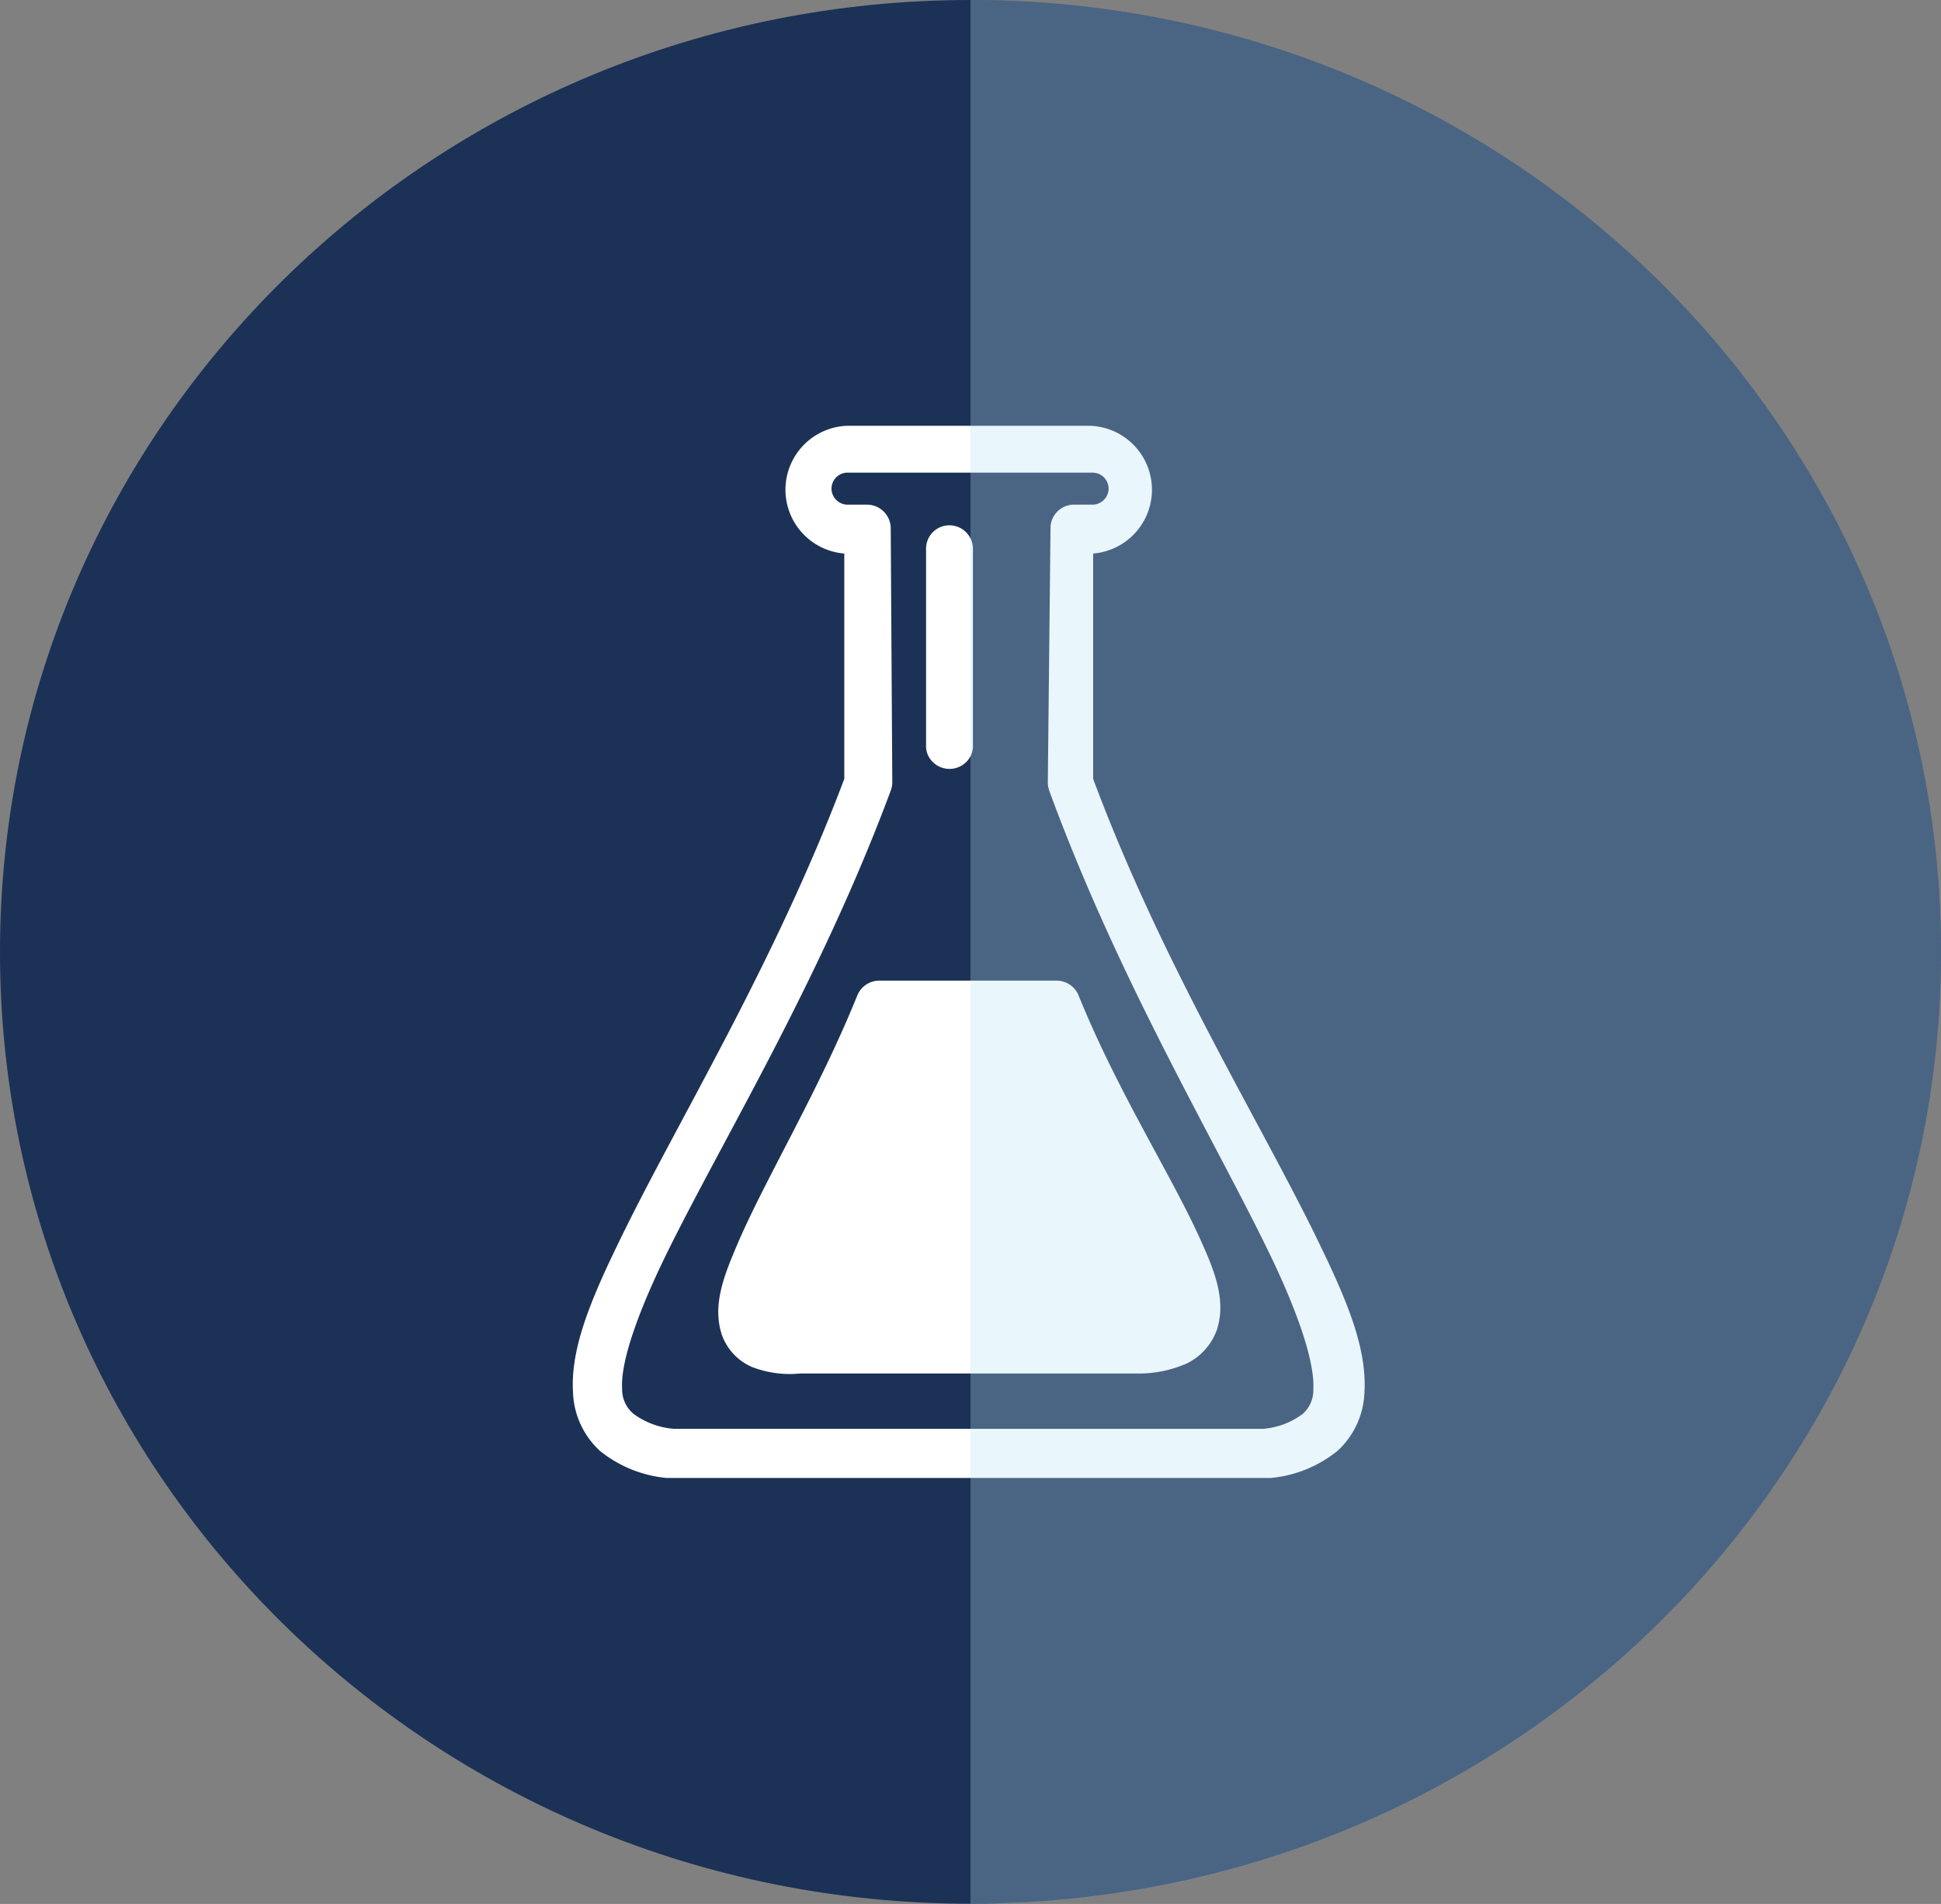 <svg xmlns="http://www.w3.org/2000/svg" xmlns:xlink="http://www.w3.org/1999/xlink" viewBox="0 0 87.36 85.68"><rect x="0" y="0" width="87.36" height="85.68" fill="#808080" stroke="none"/><defs><style>.cls-1{fill:none;}.cls-2{clip-path:url(#clip-path);}.cls-3{fill:#1c3156;}.cls-4{fill:#fff;fill-rule:evenodd;}.cls-5{clip-path:url(#clip-path-2);}.cls-6{opacity:0.3;}.cls-7{clip-path:url(#clip-path-3);}.cls-8{fill:#b4e0f1;}</style><clipPath id="clip-path" transform="translate(0 0)"><rect class="cls-1" width="87.36" height="85.67"></rect></clipPath><clipPath id="clip-path-2" transform="translate(0 0)"><rect class="cls-1" x="43.68" width="43.68" height="85.67"></rect></clipPath><clipPath id="clip-path-3" transform="translate(0 0)"><rect class="cls-1" x="31.45" y="-9.52" width="68.15" height="96.55"></rect></clipPath></defs><g id="Layer_2" data-name="Layer 2"><g id="Strategy"><g class="cls-2"><g id="Group_181-5" data-name="Group 181-5"><g id="Group_180-5" data-name="Group 180-5"><path id="Path_135-5" data-name="Path 135-5" class="cls-3" d="M43.68,85.67c24.12,0,43.68-19.17,43.68-42.83S67.8,0,43.68,0,0,19.18,0,42.84,19.56,85.67,43.68,85.67" transform="translate(0 0)"></path></g></g></g><path class="cls-4" d="M38.17,19.16A2.88,2.88,0,0,0,38,24.91l0,10.14c-3.16,8.38-7.55,15.48-10.12,20.79-1.3,2.67-2.21,4.85-2.09,6.82A3.75,3.75,0,0,0,27,65.29a5.6,5.6,0,0,0,3,1.22h27.2a5.6,5.6,0,0,0,3-1.22,3.75,3.75,0,0,0,1.21-2.63c.12-2-.79-4.15-2.09-6.82-2.57-5.31-7-12.41-10.12-20.79l0-10.14a2.88,2.88,0,0,0-.18-5.75Zm0,2.11h11a.72.72,0,0,1,.72.81.73.73,0,0,1-.74.63h-.87v0a1.06,1.06,0,0,0-1,1.08L47.16,35.2h0a1.15,1.15,0,0,0,.06.37c3.18,8.69,7.61,16,10.06,21.14,1.22,2.57,1.89,4.65,1.83,5.78a1.43,1.43,0,0,1-.48,1.14,3.42,3.42,0,0,1-1.8.67H30.35a3.51,3.51,0,0,1-1.83-.67A1.43,1.43,0,0,1,28,62.49c-.07-1.13.62-3.2,1.86-5.78,2.49-5.14,7-12.44,10.23-21.13h0a1.11,1.11,0,0,0,.07-.37l-.07-11.43a1.07,1.07,0,0,0-1.07-1.07h-.85a.73.73,0,0,1-.74-.63.72.72,0,0,1,.72-.81Z" transform="translate(0 0)"></path><path class="cls-4" d="M39.58,44.13a1.07,1.07,0,0,0-1,.68c-1.76,4.34-4.14,8.25-5.4,11.2-.63,1.47-1.1,2.72-.71,4a2.48,2.48,0,0,0,1.36,1.5,4.7,4.7,0,0,0,2.17.3H51.18a5.34,5.34,0,0,0,2.25-.46,2.69,2.69,0,0,0,1.35-1.54c.4-1.3-.09-2.56-.74-4-1.3-2.9-3.74-6.68-5.49-11h0a1.07,1.07,0,0,0-1-.68Z" transform="translate(0 0)"></path><path class="cls-4" d="M42.68,23.64a1.05,1.05,0,0,0-1,1.07v8.82a1,1,0,0,0,.3.76,1.07,1.07,0,0,0,1.51,0,1,1,0,0,0,.3-.76V24.71a1.06,1.06,0,0,0-1.07-1.07Z" transform="translate(0 0)"></path><g class="cls-5"><g id="Group_186-2" data-name="Group 186-2" class="cls-6"><g id="Group_185-2" data-name="Group 185-2"><g class="cls-7"><g id="Group_184-2" data-name="Group 184-2"><g id="Group_183-2" data-name="Group 183-2"><path id="Path_137-2" data-name="Path 137-2" class="cls-8" d="M43.68,0C67.8,0,87.36,19.18,87.36,42.84S67.8,85.68,43.68,85.68Z" transform="translate(0 0)"></path></g></g></g></g></g></g></g></g></svg>